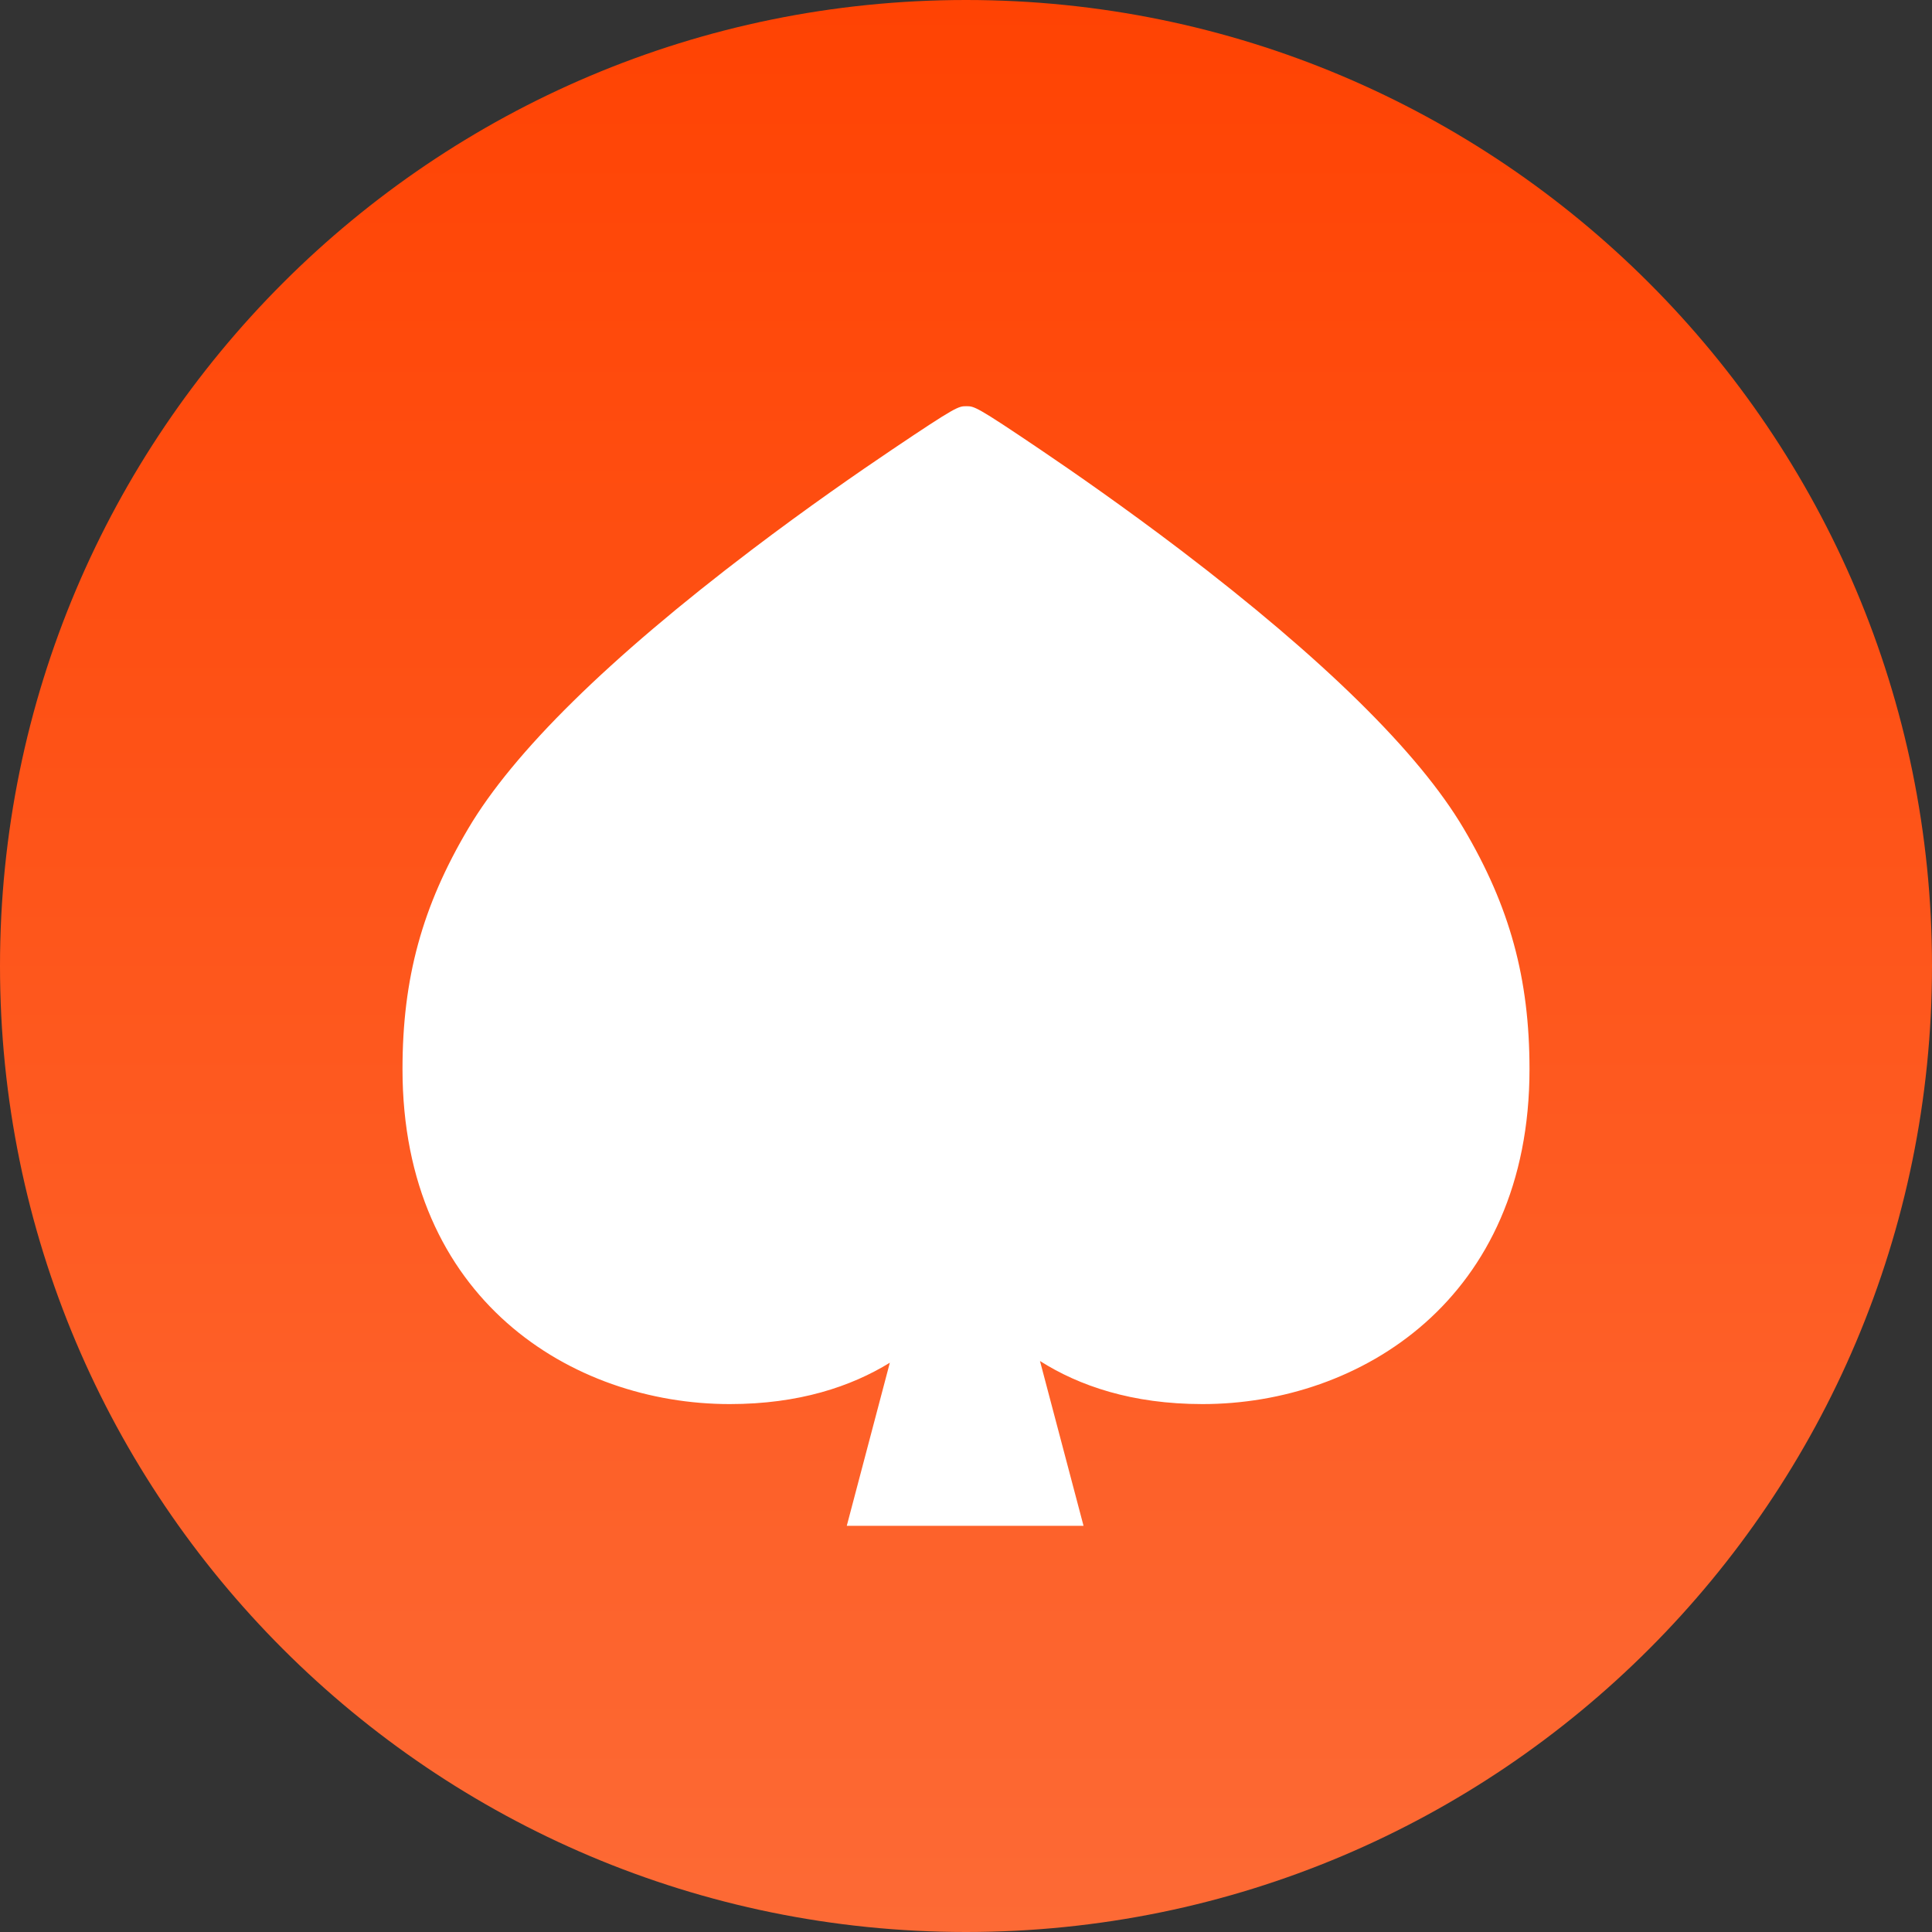 <svg width="24" height="24" viewBox="0 0 24 24" fill="none" xmlns="http://www.w3.org/2000/svg">
<rect x="0" y="0" width="24" height="24" fill="#333333" stroke="none"/>
<g clip-path="url(#clip0_55_67)">
<path d="M12 24C18.627 24 24 18.627 24 12C24 5.373 18.627 0 12 0C5.373 0 0 5.373 0 12C0 18.627 5.373 24 12 24Z" fill="url(#paint0_linear_55_67)"/>
<g clip-path="url(#clip1_55_67)">
<path d="M18.182 10.292C17.624 9.348 16.442 8.186 14.67 6.836C13.978 6.31 13.341 5.867 12.928 5.588C12.126 5.046 12.103 5.046 12.005 5.046C11.906 5.046 11.883 5.046 11.082 5.585C10.669 5.863 10.031 6.304 9.338 6.83C7.564 8.176 6.379 9.341 5.817 10.292C5.244 11.259 5 12.153 5 13.282C5 16.14 7.107 17.442 9.065 17.442C9.924 17.442 10.571 17.225 11.054 16.928L10.519 18.954H13.46L12.919 16.907C13.405 17.215 14.061 17.442 14.938 17.442C16.894 17.442 19 16.14 19 13.282C19 12.155 18.755 11.261 18.182 10.292Z" fill="white"/>
</g>
</g>
<defs>
<linearGradient id="paint0_linear_55_67" x1="12" y1="0" x2="12" y2="24" gradientUnits="userSpaceOnUse">
<stop stop-color="#FF4303"/>
<stop offset="1" stop-color="#FD6A35"/>
</linearGradient>
<clipPath id="clip0_55_67">
<rect width="24" height="24" fill="white"/>
</clipPath>
<clipPath id="clip1_55_67">
<rect width="14" height="14" fill="white" transform="translate(5 5)"/>
</clipPath>
</defs>
</svg>
